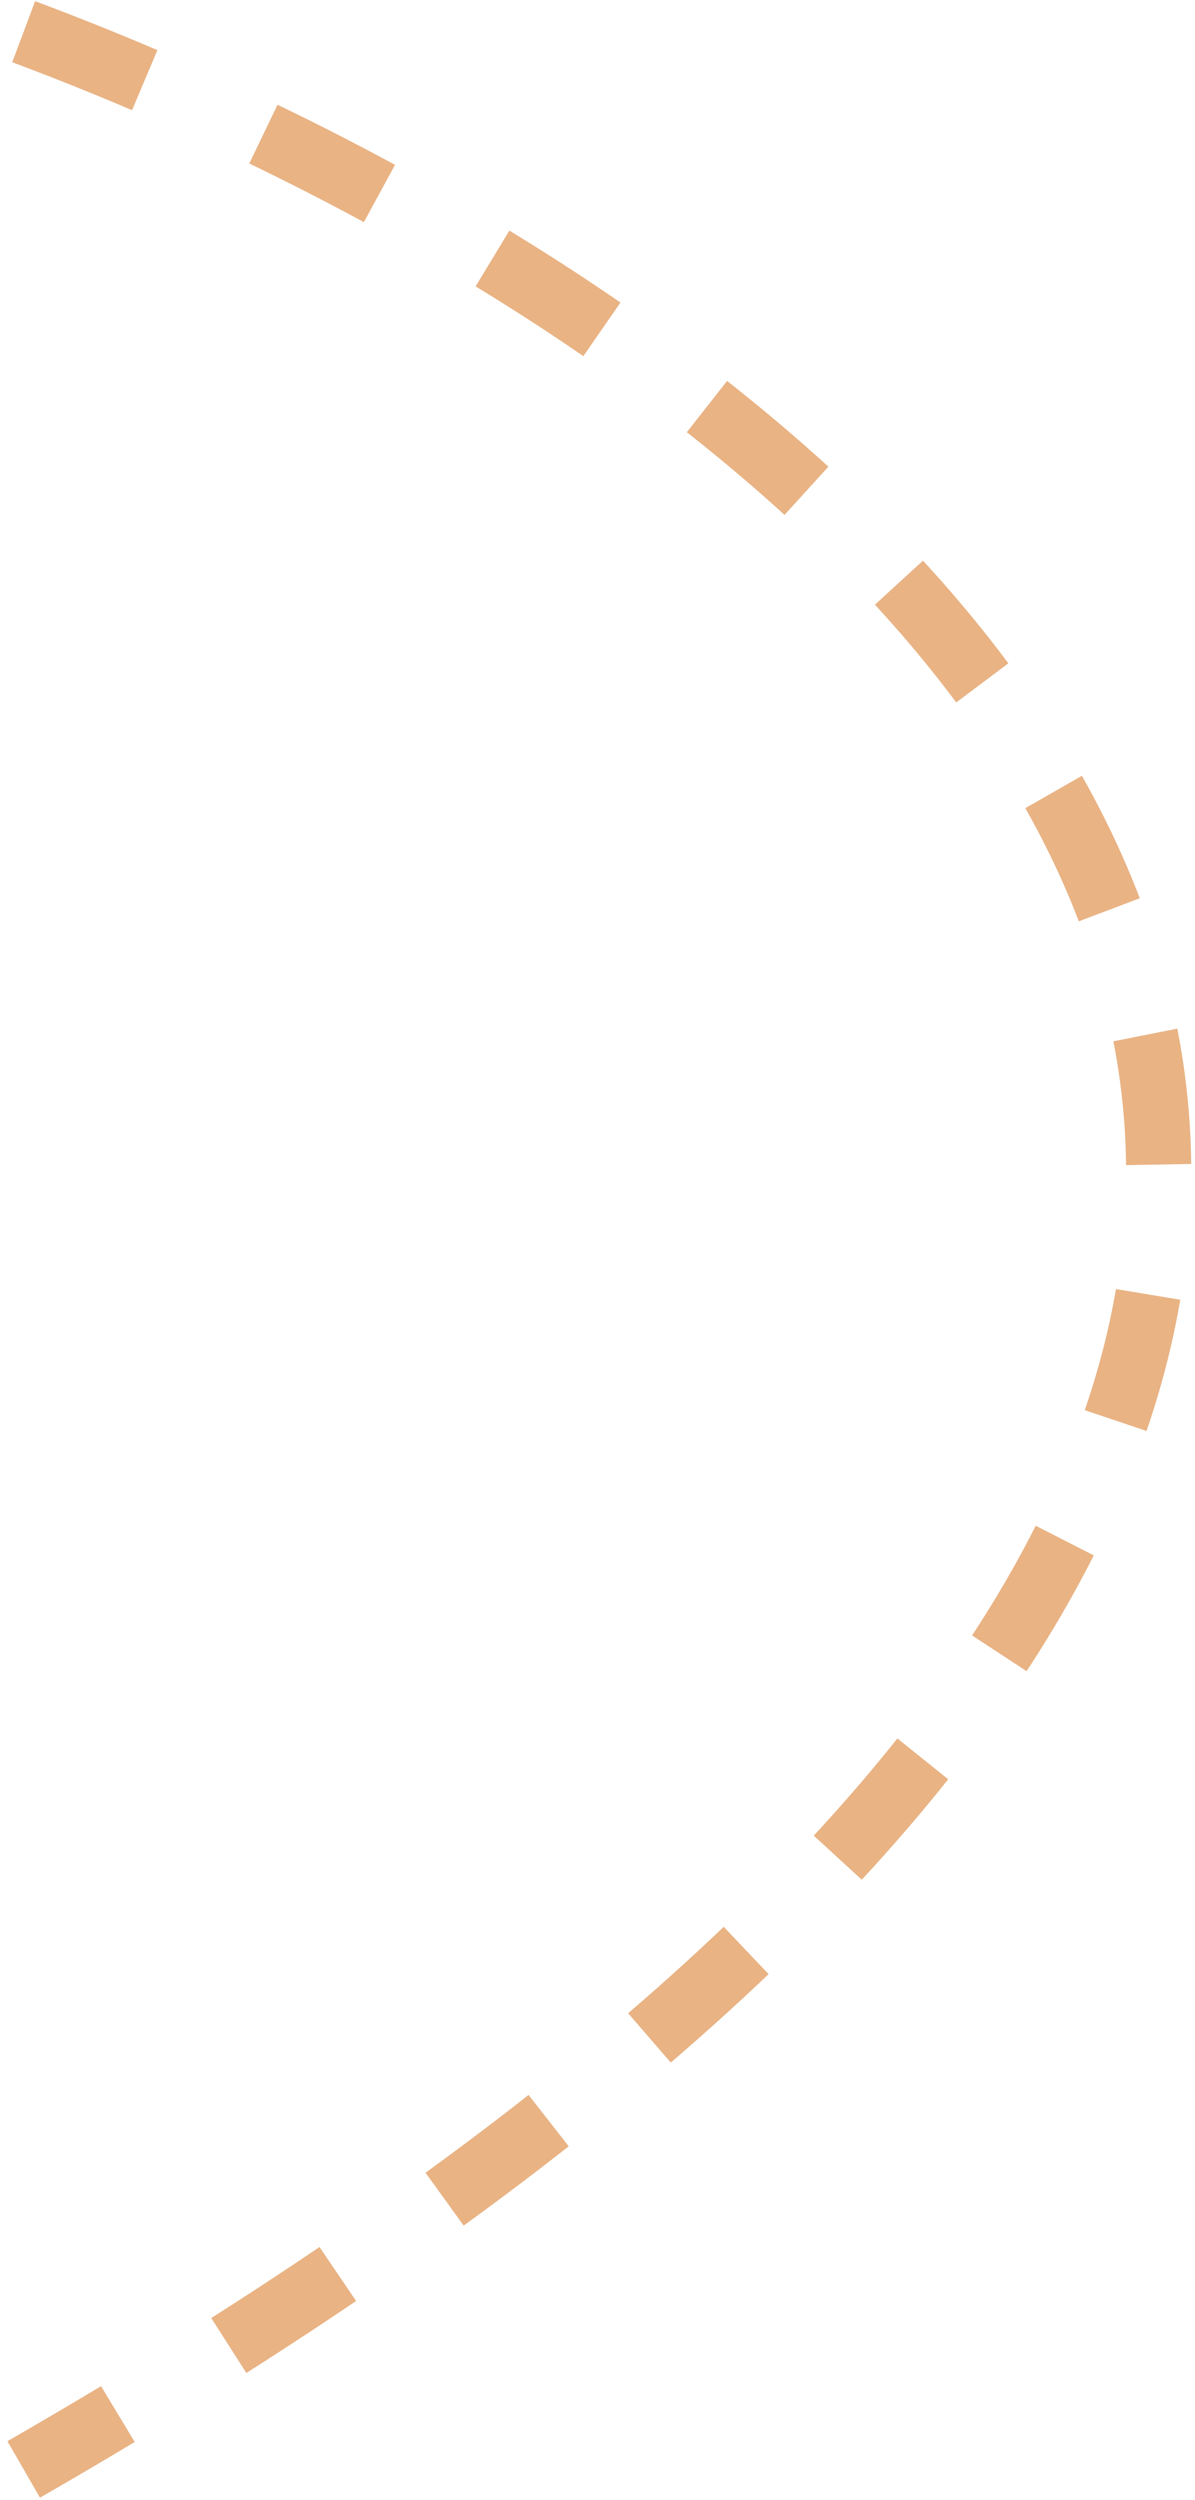 <?xml version="1.0" encoding="UTF-8"?> <svg xmlns="http://www.w3.org/2000/svg" width="55" height="115" viewBox="0 0 55 115" fill="none"><path d="M1.091 1.459C40.51 16.174 95.696 59.201 1.091 113.588" stroke="#E9B384" stroke-width="3" stroke-dasharray="6 6"></path></svg> 